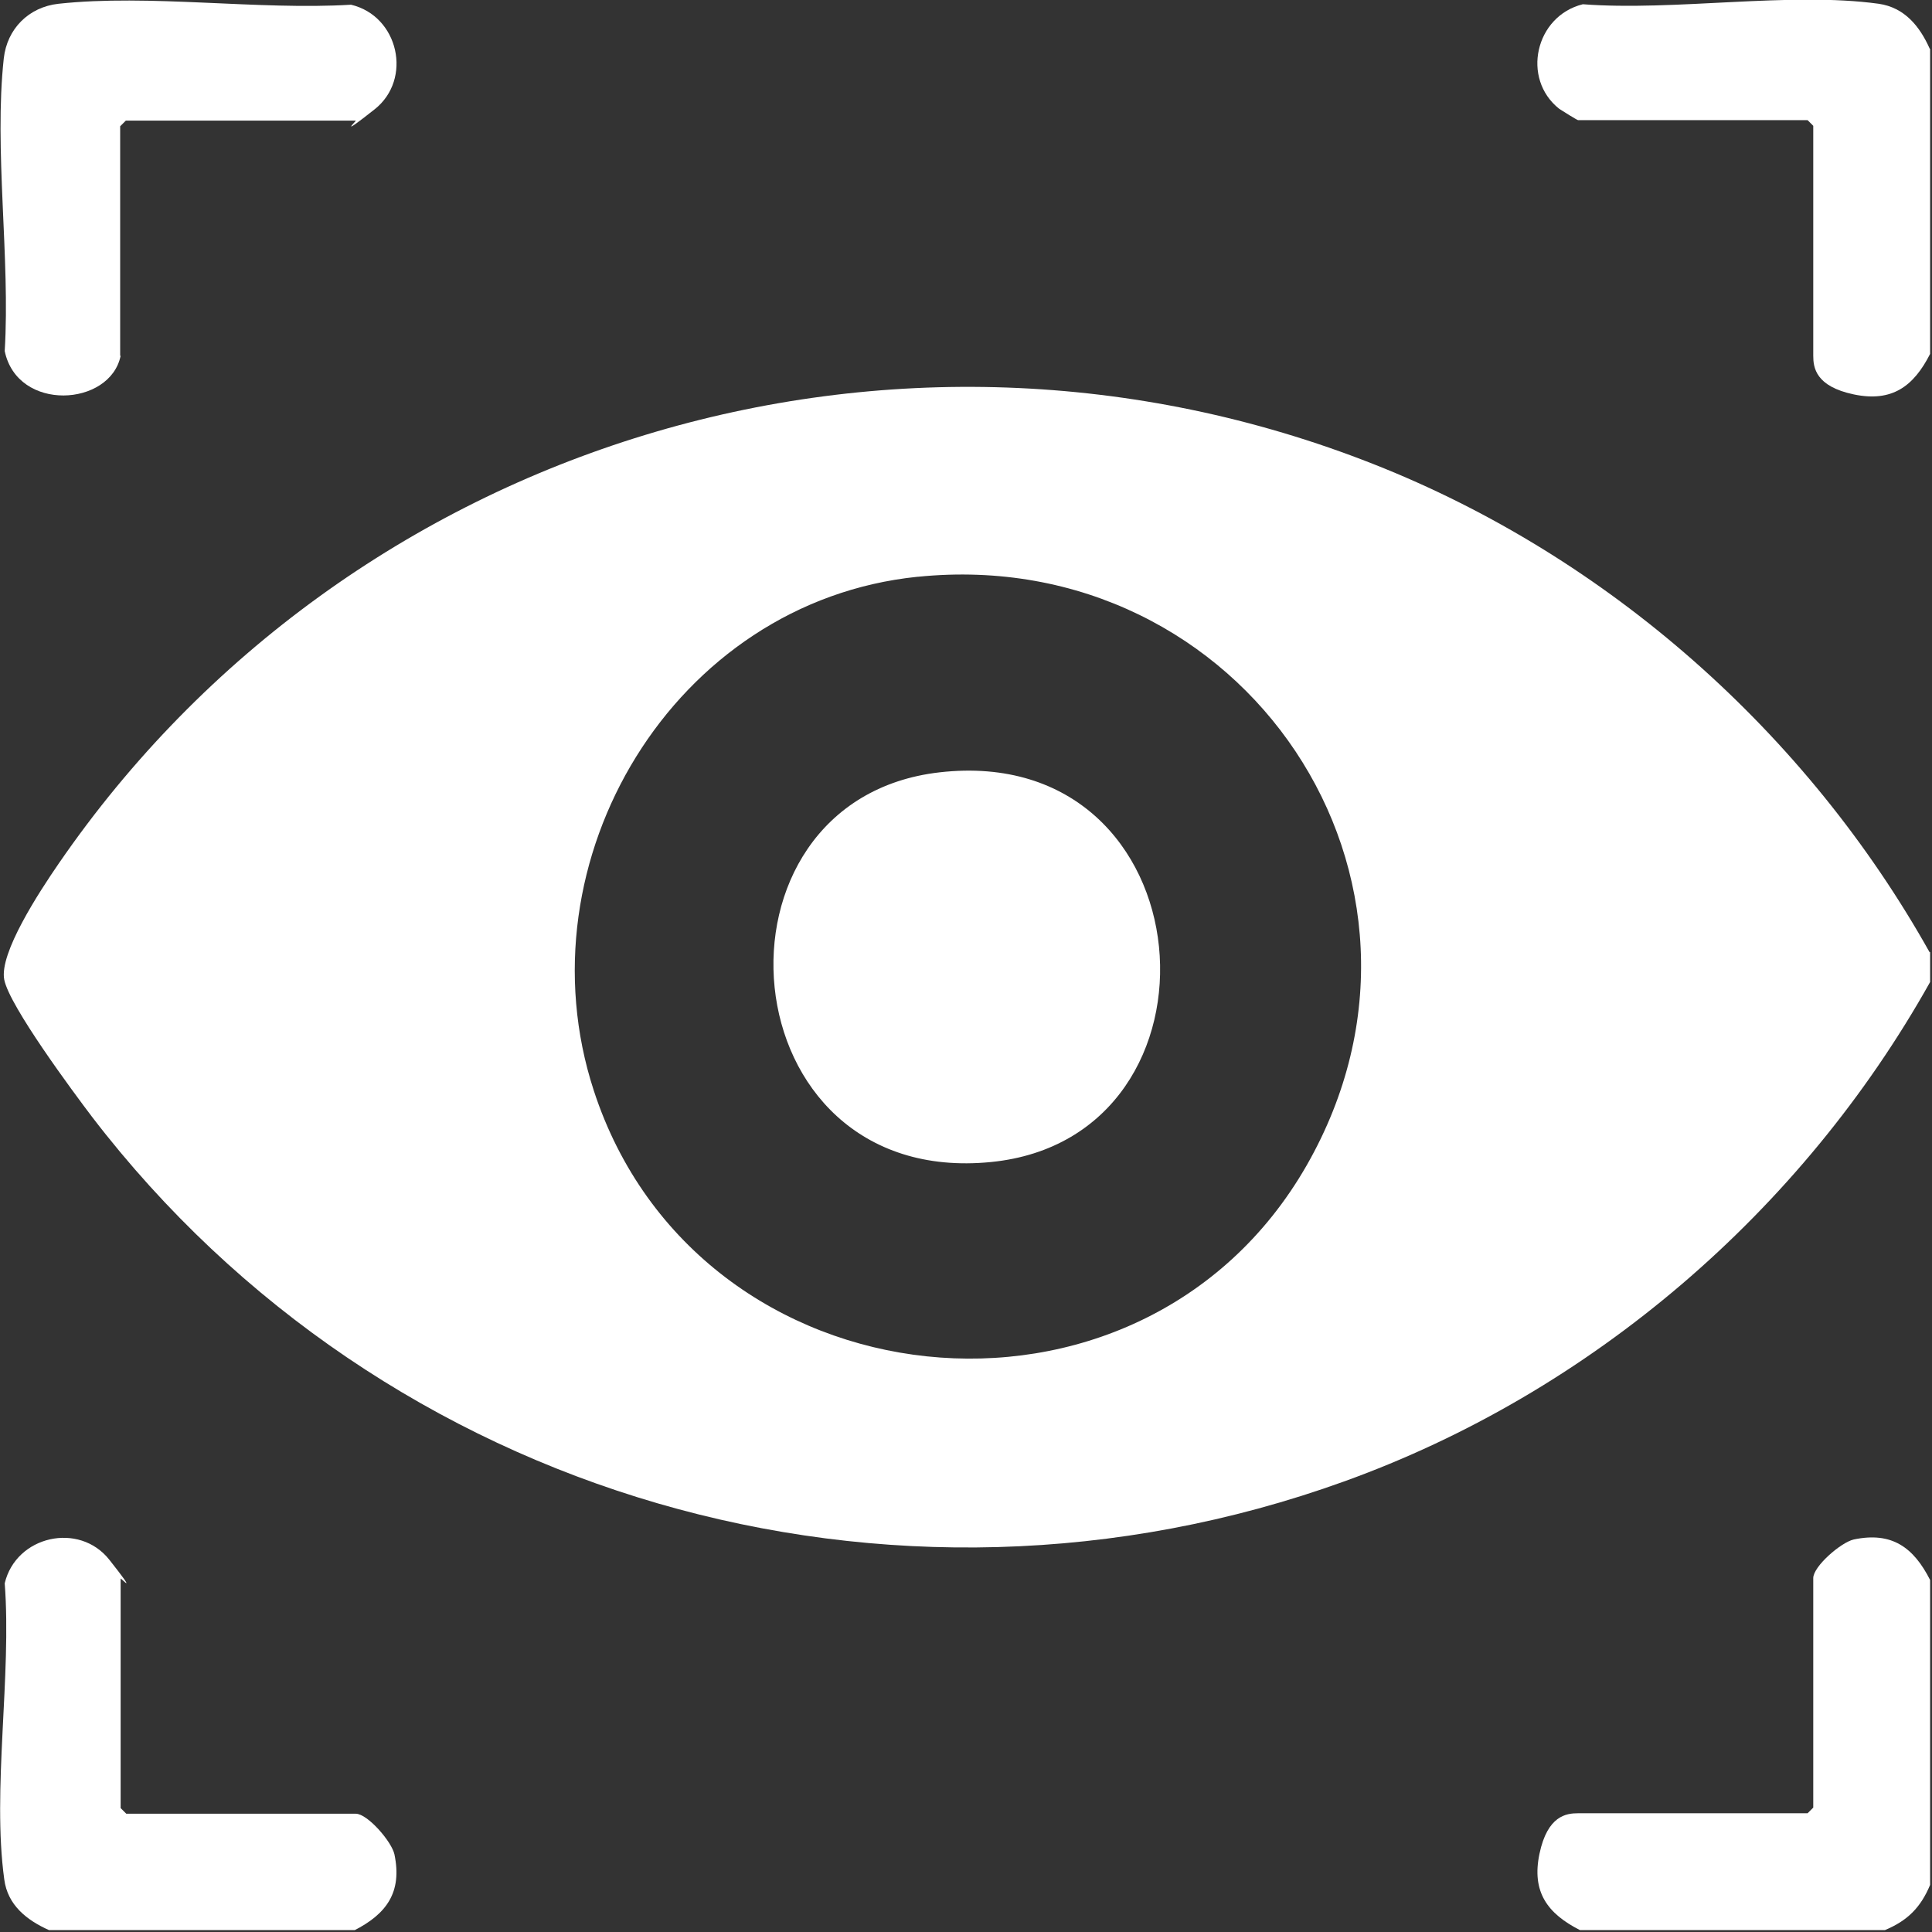 <svg width="410" height="410" viewBox="0 0 410 410" fill="none" xmlns="http://www.w3.org/2000/svg">
<rect x="0" y="0" width="410" height="410" fill="#333333" stroke="none"/>
<g clip-path="url(#clip0_1_2295)">
<path d="M409.6 202V208.4C382.4 257 337.7 295.5 285.2 314.4C189 349.1 81.5 317.8 19.6 237.1C15.5 231.7 2 213.5 0.9 207.9C-0.2 202.3 8.3 189.3 12.5 183.2C74 93.8 189.9 58.4 291.5 98.5C341.2 118.1 383.4 155.5 409.5 202.1L409.6 202ZM194.7 122.4C143 127.7 110.1 182.6 126 231.4C148 299 242 309 277.3 247.3C312 186.6 263.8 115.4 194.8 122.4H194.7Z" fill="white"/>
<path d="M409.6 10.4V75.1C406.1 82 401.5 85.4 393.4 83.7C385.3 82 384.8 78 384.8 75.5V26.7L383.6 25.5H334.9C334.7 25.5 331.5 23.5 330.9 23.1C322.8 16.7 325.8 3.4 335.9 0.9C355.4 2.4 379.8 -1.8 398.7 0.8C404.2 1.6 407.4 5.6 409.5 10.3L409.6 10.4Z" fill="white"/>
<path d="M75.1 409.6H10.4C5.7 407.5 1.6 404.3 0.9 398.8C-1.7 379.9 2.5 355.5 1 336C3.4 325.9 16.8 322.9 23.2 331C29.6 339.1 25.6 334.8 25.6 335V383.7L26.8 384.9H75.5C78 384.9 83.1 390.8 83.7 393.5C85.4 401.6 82 406.2 75.1 409.7V409.6Z" fill="white"/>
<path d="M409.6 335.3V400C407.6 404.8 404.8 407.6 400 409.6H335.3C328.4 406.1 325 401.5 326.7 393.4C328.4 385.3 332.4 384.8 334.9 384.8H383.6L384.8 383.6V334.9C384.8 332.4 390.7 327.3 393.4 326.7C401.5 325 406.1 328.4 409.6 335.3Z" fill="white"/>
<path d="M25.6 75.5C23.4 86.3 3.7 87.5 1 74.5C2.2 54.8 -1.3 31.7 0.8 12.4C1.5 6.1 6.1 1.5 12.4 0.8C31.7 -1.3 54.8 2.2 74.5 1C84.6 3.4 87.6 16.8 79.5 23.2C71.4 29.6 75.7 25.6 75.5 25.6H26.7L25.5 26.8V75.5H25.6Z" fill="white"/>
<path d="M199.401 163.9C256.601 157.4 262.701 241.4 210.301 246.6C154.001 252.2 147.801 169.8 199.401 163.9Z" fill="white"/>
</g>
<defs>
<clipPath id="clip0_1_2295">
<rect width="409.6" height="409.6" fill="white"/>
</clipPath>
</defs>
</svg>
